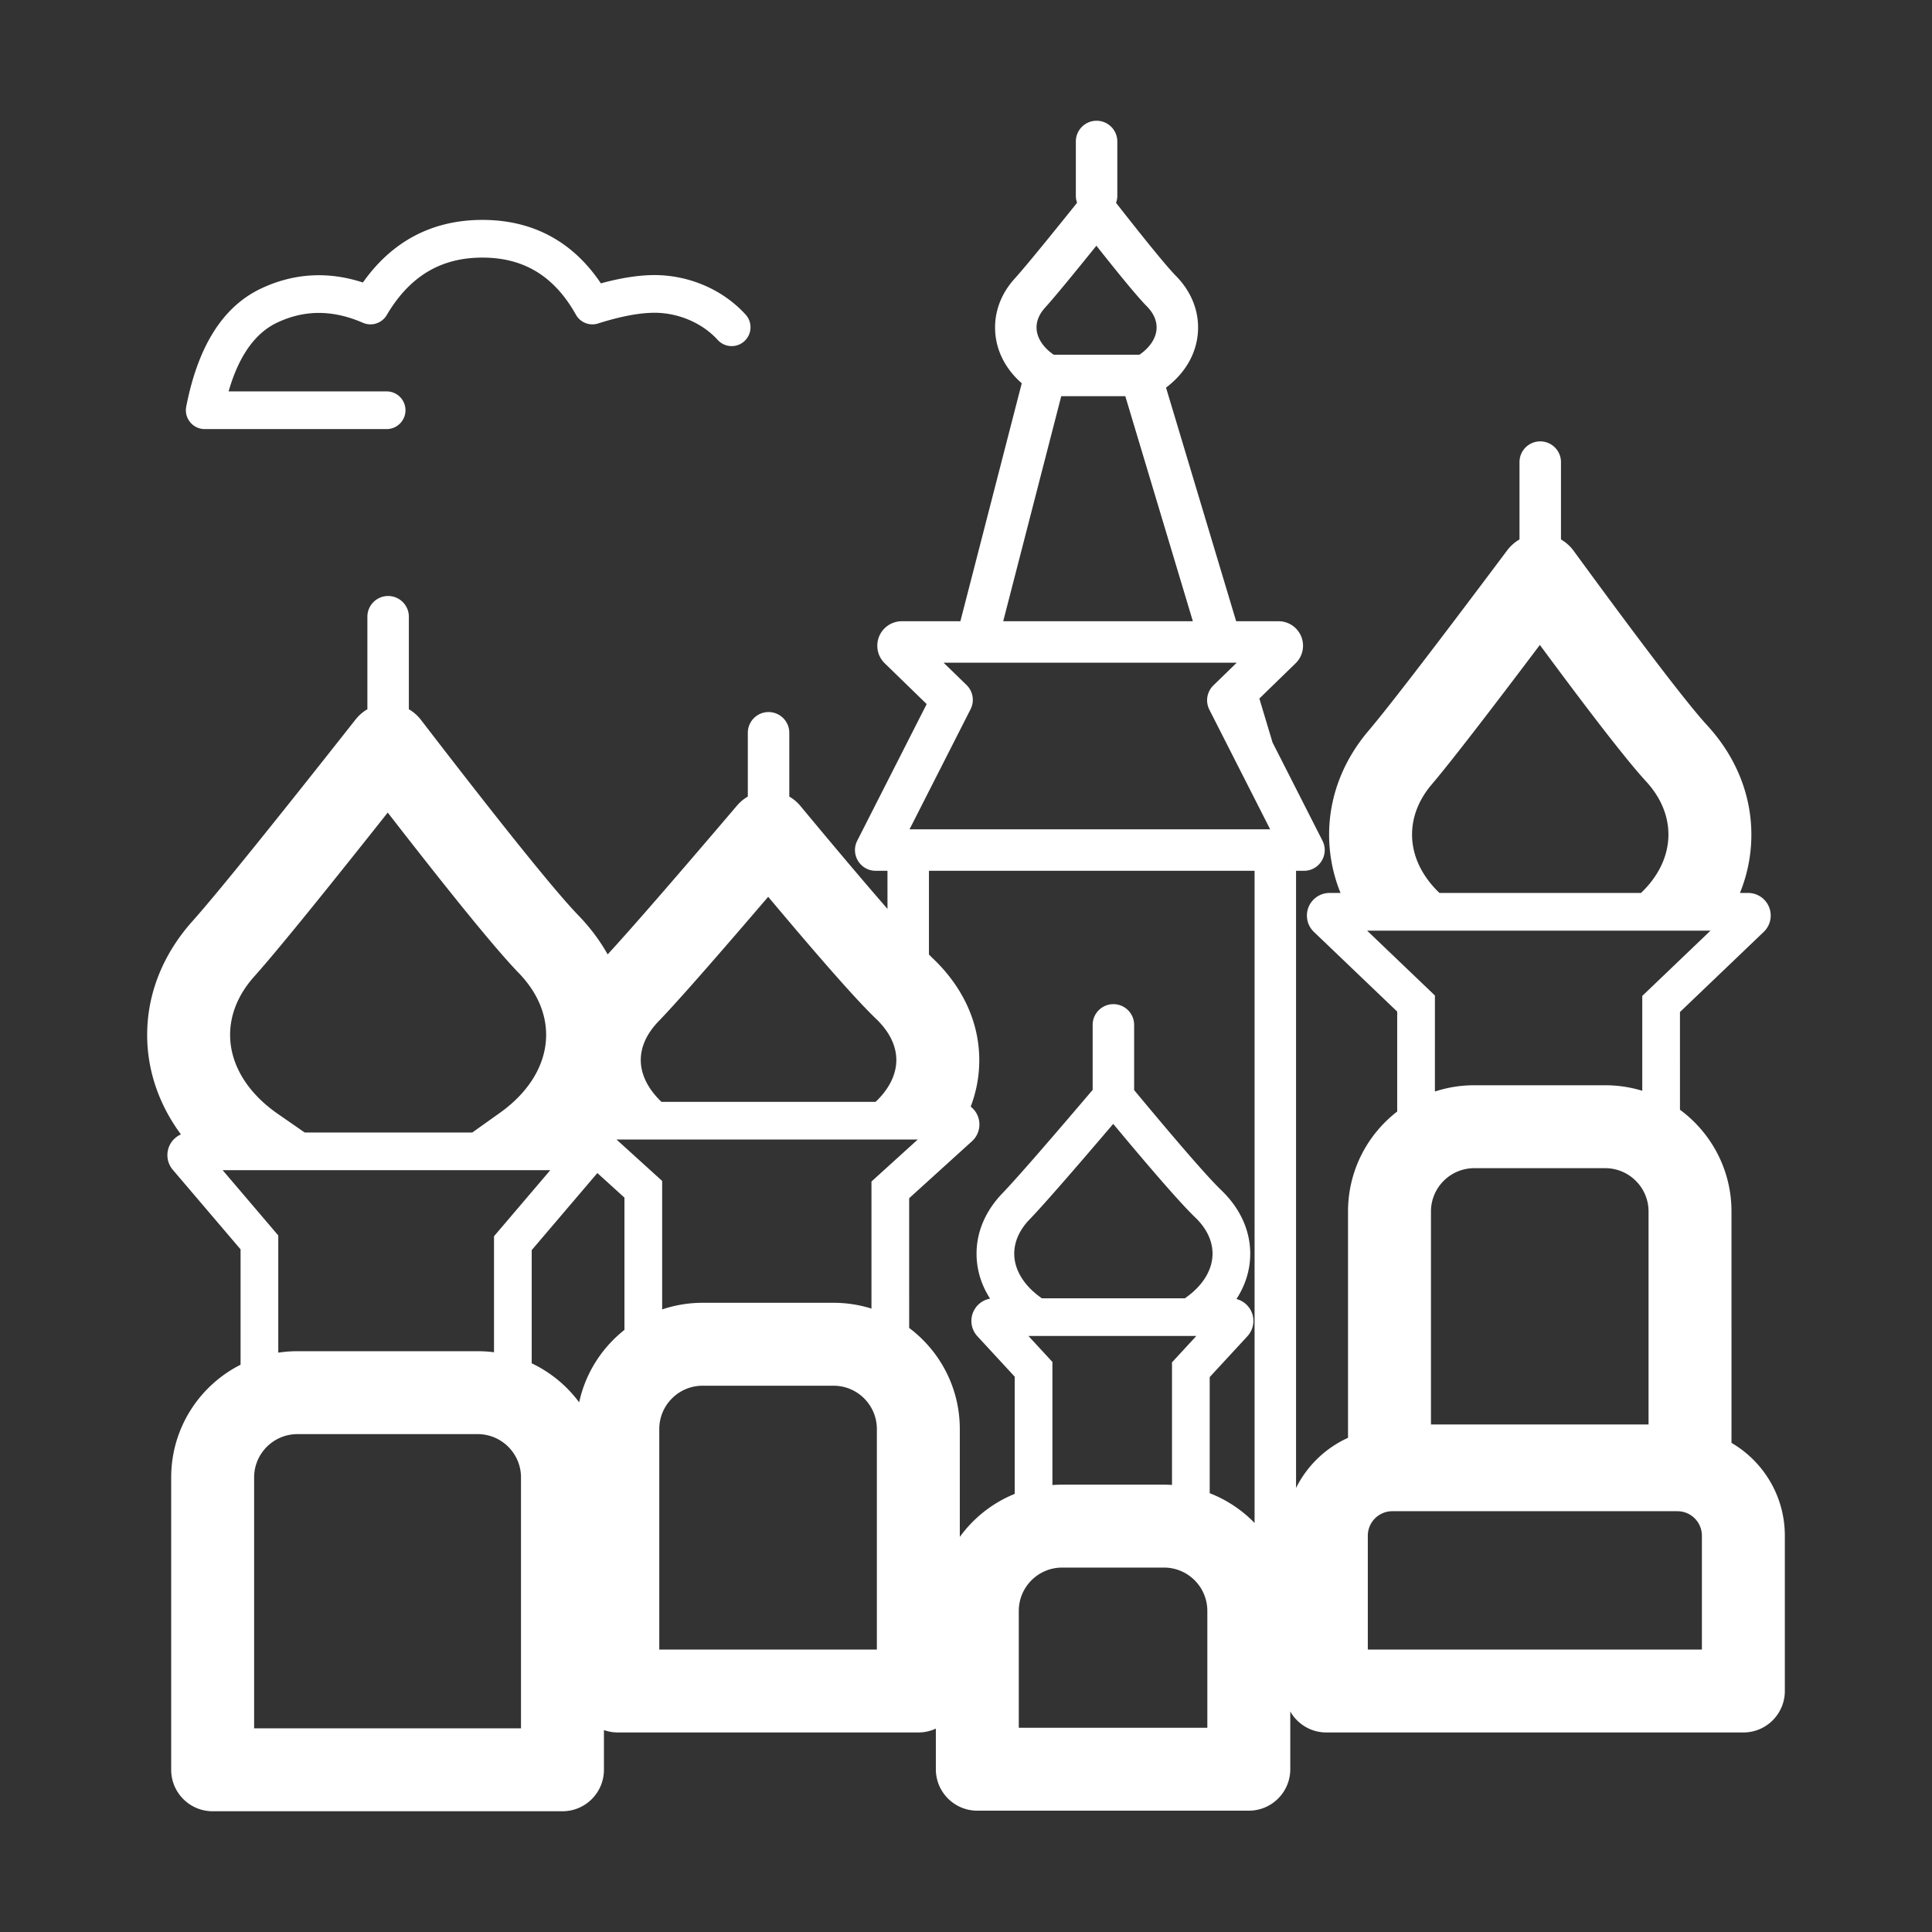 <?xml version="1.0" standalone="no"?><!DOCTYPE svg PUBLIC "-//W3C//DTD SVG 1.1//EN" "http://www.w3.org/Graphics/SVG/1.1/DTD/svg11.dtd"><svg t="1766010909972" class="icon" viewBox="0 0 1024 1024" version="1.1" xmlns="http://www.w3.org/2000/svg" p-id="15409" xmlns:xlink="http://www.w3.org/1999/xlink" width="48" height="48"><rect x="0" y="0" width="1024" height="1024" fill="#333333" stroke="none"/><path d="M581.208 64c5.974 0 10.834 4.764 10.987 10.699l0.004 0.288v28.742c0 1.329-0.236 2.603-0.668 3.781 15.784 20.175 26.315 33.041 31.225 38.203l0.152 0.16 0.843 0.867c7.173 7.474 11.258 16.814 11.258 26.806 0 12.893-6.596 24.09-16.987 31.9l37.164 123.818h22.458c7.07 0 12.82 5.647 12.985 12.674l0.004 0.311c0 3.506-1.419 6.863-3.933 9.308l-19.215 18.681 6.986 23.273 26.461 52.068c3.634 7.15-1.369 15.586-9.264 15.951l-0.267 0.01-0.267 0.002h-4.2v327.105a57.17 57.17 0 0 1 27.545-26.575l0.001-119.942c0-21.575 10.212-40.765 26.068-53.003v-52.965l-44.15-42.235c-4.705-4.5-4.945-11.912-0.599-16.705l0.225-0.241a11.991 11.991 0 0 1 8.662-3.7h5.83a81.642 81.642 0 0 1-6.059-30.925c0-19.9 7.278-38.778 20.39-54.454l0.489-0.58 0.973-1.153c9.905-11.814 30.855-38.992 62.538-81.152l0.963-1.283 8.954-11.936a21.917 21.917 0 0 1 6.604-5.878v-40.995c0-6.067 4.92-10.986 10.99-10.986 5.973 0 10.834 4.764 10.987 10.698l0.003 0.288v40.995a21.903 21.903 0 0 1 6.761 6.09c36.361 49.778 60.122 80.809 70.424 92.106l0.308 0.336 0.503 0.55c14.677 16.195 22.915 36.178 22.915 57.354a81.664 81.664 0 0 1-6.057 30.926h4.322c6.621 0 11.99 5.366 11.99 11.985 0 3.27-1.338 6.399-3.701 8.66l-44.398 42.47 0.002 51.794c16.563 12.182 27.31 31.806 27.31 53.939l0.001 122.627c16.91 9.872 28.272 28.208 28.272 49.197v82.315c0 12.136-9.841 21.974-21.98 21.974H702.992c-8.193 0-15.34-4.481-19.12-11.126v30.61c0 12.135-9.84 21.973-21.98 21.973H517.998c-12.14 0-21.98-9.838-21.98-21.974v-21.535a21.903 21.903 0 0 1-9.28 2.05H327.45a21.95 21.95 0 0 1-7.35-1.26v21.045c0 12.015-9.645 21.777-21.617 21.971l-0.363 0.003H112.713c-12.018 0-21.783-9.642-21.977-21.61l-0.003-0.364V783.084c0-26.11 14.958-48.728 36.775-59.756v-61.15l-35.922-42.17c-4.152-4.874-3.72-12.11 0.873-16.463l0.238-0.219 0.244-0.214a11.988 11.988 0 0 1 2.953-1.849C84.416 585.73 78 567.647 78 548.503c0-21.87 8.4-42.557 23.483-59.67l1.267-1.425c12.68-14.311 41.394-49.828 85.698-106.035a21.937 21.937 0 0 1 6.274-5.447v-49.044c0-6.068 4.92-10.987 10.99-10.987 5.974 0 10.834 4.764 10.987 10.698l0.004 0.289v49.044a21.923 21.923 0 0 1 6.44 5.658l5.118 6.652c39.525 51.297 65.619 83.615 77.525 96.13l0.74 0.772c6.185 6.386 11.4 13.334 15.543 20.706 10.646-11.542 29.563-33.209 56.53-64.763l0.935-1.095L390.61 427a21.965 21.965 0 0 1 5.75-4.802v-33.804c0-6.068 4.92-10.987 10.99-10.987 5.973 0 10.833 4.764 10.986 10.699l0.004 0.288v33.805a21.951 21.951 0 0 1 5.924 5.01c18.793 22.639 34.208 40.856 46.118 54.522l-0.001-20.188h-6.222c-8.111 0-13.397-8.467-9.916-15.724l0.118-0.24 36.796-72.403-22.231-21.618c-5.06-4.92-5.251-12.96-0.489-18.114l0.234-0.247a12.99 12.99 0 0 1 9.31-3.931l31.043-0.001 32.526-126.126c-8.734-7.637-14.14-17.92-14.14-29.592 0-9.396 3.614-18.233 10.038-25.484l0.373-0.416 1.134-1.268c4.636-5.254 13.5-16.008 26.473-32.126l0.508-0.63 4.936-6.153a10.95 10.95 0 0 1-0.65-3.452l-0.003-0.288V74.987c0-6.068 4.92-10.987 10.99-10.987zM253.16 760.111h-95.487c-12.564 0-22.774 10.081-22.977 22.593l-0.003 0.38v132.968H276.14V783.084c0-12.435-9.883-22.562-22.225-22.96l-0.375-0.01-0.38-0.003z m363.773 70.742h-53.975c-12.691 0-22.98 10.286-22.98 22.973v61.925h99.934v-61.925c0-12.56-10.083-22.767-22.6-22.97l-0.38-0.003zM889.05 800.97H737.962c-7.173 0-12.989 5.813-12.989 12.984v60.34H902.04v-60.34c0-7.068-5.65-12.818-12.682-12.98l-0.306-0.004z m-447.273-66.511H372.41c-12.691 0-22.98 10.285-22.98 22.972v116.86h115.326v-116.86c0-12.56-10.083-22.766-22.6-22.97l-0.38-0.002z m51.966-227.163l0.315 0.308 1.127 1.087c15.17 14.727 23.851 33.26 23.851 53.163a68.797 68.797 0 0 1-4.552 24.68 11.965 11.965 0 0 1 4.624 9.458c0 3.38-1.428 6.604-3.932 8.876l-33.298 30.204 0.003 68.773c16.293 12.206 26.836 31.666 26.836 53.586V814.6c7.316-10.092 17.382-18.063 29.098-22.813v-62.127l-19.771-21.418c-4.416-4.784-4.195-12.196 0.44-16.71l0.24-0.227a11.99 11.99 0 0 1 6.042-2.994c-4.59-7.13-7.175-15.196-7.175-23.843 0-11.58 4.746-22.496 13.242-31.513l0.436-0.457 0.684-0.715c6.567-6.911 19.939-22.184 39.987-45.679l0.61-0.714 6.581-7.737V543.21c0-6.068 4.92-10.987 10.99-10.987 5.974 0 10.834 4.764 10.987 10.699l0.004 0.288v34.548c22.804 27.471 38.017 44.987 45.312 52.215l0.229 0.226 1.122 1.09c9.507 9.308 14.877 20.857 14.877 33.178 0 8.727-2.633 16.861-7.301 24.042 5.163 1.335 8.977 6.024 8.977 11.603 0 3.013-1.135 5.915-3.179 8.129l-19.986 21.65 0.001 61.534a67.027 67.027 0 0 1 23.788 15.777v-345.66H492.361v44.377c0.484 0.488 0.945 0.947 1.383 1.377z m140.342 200.806h-88.98l12.692 13.748v65.251a67.897 67.897 0 0 1 5.16-0.195h53.975c1.427 0 2.844 0.044 4.25 0.132v-64.956l12.903-13.98z m216.701-88.945h-69.366c-12.692 0-22.98 10.285-22.98 22.973v112.865h115.326V642.13c0-12.561-10.084-22.767-22.6-22.97l-0.38-0.003z m-534.175 2.582l-34.794 40.845 0.001 60.005a67.208 67.208 0 0 1 25.154 20.685c3.33-15.464 12.007-28.941 24-38.404v-70.104l-14.361-13.027z m-24.96-1.511H118.019l29.473 34.598-0.001 62.107a67.4 67.4 0 0 1 9.147-0.761l1.036-0.008h95.487c2.94 0 5.836 0.19 8.676 0.557v-61.49l29.817-35.003z m194.764-16.246H326.774l24.182 21.937v68.103a66.88 66.88 0 0 1 21.455-3.511h69.367a66.93 66.93 0 0 1 20.12 3.075v-67.361l24.518-22.243z m103.615-8.302l-1.468 1.724c-20.968 24.593-34.936 40.561-42.04 48.05l-0.214 0.225-0.646 0.674c-5.334 5.539-8.089 11.763-8.089 18.114 0 8.9 5.525 17.356 14.653 23.66h75.79c9.129-6.304 14.654-14.76 14.654-23.66 0-6.627-3.006-13.125-8.793-18.825l-0.382-0.371-0.435-0.42c-6.58-6.402-18.759-20.215-36.748-41.657l-0.558-0.666-5.724-6.848z m-384.52-165l-7.993 10.077c-30.685 38.63-51.278 63.86-62.006 75.956l-0.745 0.836c-8.441 9.439-12.806 20.061-12.806 30.954 0 15.303 8.744 30.223 24.794 41.529l0.532 0.371 14.221 9.849h88.82l14.683-10.462c15.848-11.292 24.453-26.098 24.453-41.287 0-11.42-4.808-22.561-14.056-32.312l-1.185-1.233c-11.7-12.251-33.584-39.064-66.163-80.996l-2.549-3.283z m201.644 44.637l-9.878 11.515c-22.525 26.188-38.058 43.778-46.774 52.959l-0.262 0.275-1.576 1.647c-6.058 6.43-9.044 13.304-9.044 20.14 0 7.789 3.99 15.515 10.983 22.154h113.49c6.993-6.64 10.982-14.365 10.982-22.153 0-7.32-3.435-14.707-10.372-21.495l-0.412-0.399-0.603-0.58c-9.212-8.927-25.622-27.413-49.64-55.871l-0.73-0.866-6.164-7.326z m499.454 17.94H724.6l35.932 34.372-0.001 50.903a66.9 66.9 0 0 1 20.89-3.323h69.367a66.949 66.949 0 0 1 19.648 2.929l-0.002-50.274 36.176-34.607z m-90.453-151.43l-3.413 4.528c-25.071 33.216-42.289 55.46-51.843 66.966l-0.287 0.346-2.176 2.588c-6.597 7.951-10.019 16.893-10.019 26.1 0 11.381 5.378 22.23 14.533 30.926h106.814c9.155-8.696 14.533-19.545 14.533-30.925 0-9.826-3.905-19.365-11.39-27.687l-0.419-0.461-0.594-0.65c-9.369-10.316-26.277-31.996-51.132-65.507l-0.755-1.02-3.852-5.204z m-160.654 9.41h-155.38l12.161 11.826a10.985 10.985 0 0 1 2.273 12.572l-0.137 0.28-32.35 63.653h191.154l-32.24-63.437a10.985 10.985 0 0 1 1.915-12.63l0.221-0.222 12.383-12.041z m-59.067-141.253h-33.952l-30.762 119.28h100.517l-35.803-119.28z m-340.757-93.428c26.402 0 47.466 11.198 62.33 32.933l0.47 0.695 0.712-0.193c10.092-2.702 19.106-4.11 27.09-4.188l0.701-0.003c17.171 0 35.482 6.969 48.203 20.932 3.715 4.079 3.42 10.396-0.66 14.11-4.08 3.715-10.399 3.42-14.114-0.66-8.652-9.496-21.553-14.406-33.429-14.406-7.963 0-17.992 1.865-29.986 5.672a9.992 9.992 0 0 1-11.738-4.634c-11.494-20.49-27.626-30.282-49.579-30.282-22.017 0-38.555 9.866-50.708 30.47a9.993 9.993 0 0 1-12.588 4.087c-16.017-6.957-30.904-6.957-45.42-0.124-11.497 5.411-20.143 17.195-25.651 35.962l-0.153 0.52h83.767c5.424 0 9.839 4.322 9.987 9.71l0.004 0.279c0 5.423-4.323 9.836-9.712 9.984l-0.28 0.004h-96.408c-6.283 0-11.007-5.729-9.808-11.895 6.178-31.76 19.257-52.995 39.742-62.637 17.096-8.048 34.986-9.153 53.18-3.397l0.723 0.232 0.326-0.458c15.246-21.357 36.211-32.465 62.124-32.71l0.875-0.003z m325.433 13.67l-0.322 0.402c-12.044 14.945-20.436 25.118-25.274 30.63l-0.209 0.236-1.734 1.944c-2.794 3.203-4.183 6.65-4.183 10.108 0 5.33 3.413 10.565 9.103 14.464h45.433c5.69-3.9 9.103-9.133 9.103-14.464 0-3.824-1.705-7.648-5.118-11.118-4.433-4.506-12.586-14.27-24.69-29.536l-0.486-0.614-1.623-2.052z" fill="#ffffff" p-id="15410"></path></svg>